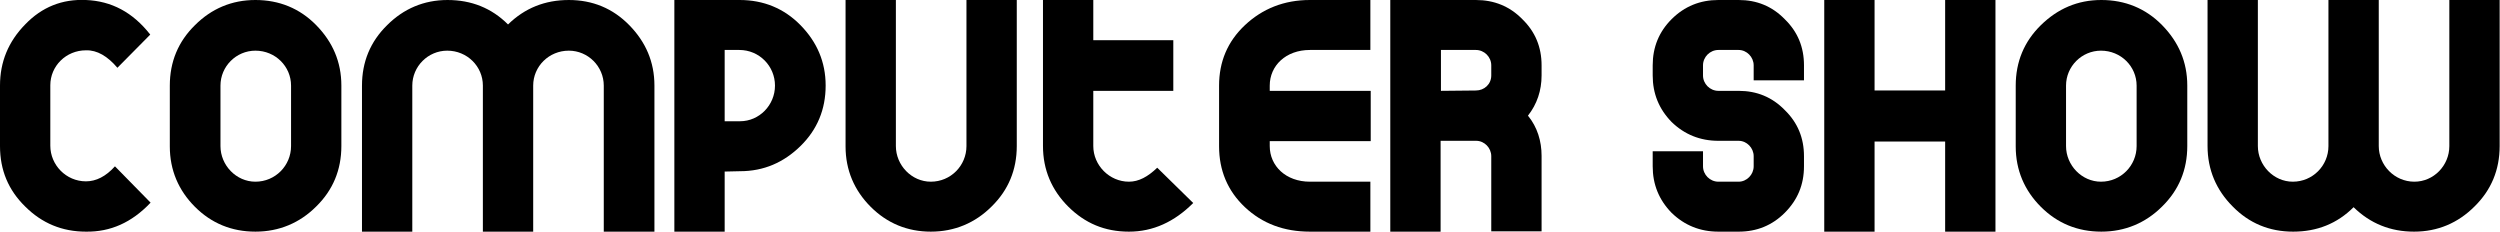 <?xml version="1.0" encoding="utf-8"?>
<!-- Generator: Adobe Illustrator 23.0.4, SVG Export Plug-In . SVG Version: 6.00 Build 0)  -->
<svg xmlns="http://www.w3.org/2000/svg" xmlns:xlink="http://www.w3.org/1999/xlink" version="1.1" id="Layer_1" x="0px" y="0px" viewBox="0 0 715.5 66.3" enable-background="new 0 0 715.5 66.3" xml:space="preserve">
<g>
	<path d="M33.6,19.4c-2.8-3.3-5.8-5.1-9-5c-5.7,0-10.2,4.5-10.2,10v17.3c0,5.5,4.5,10.2,10.2,10.2c2.9,0,5.7-1.4,8.3-4.3L43.1,58   c-5.4,5.7-11.5,8.4-18.5,8.3c-6.8,0-12.6-2.4-17.4-7.2C2.4,54.4,0,48.7,0,41.8V24.5C0,17.7,2.4,11.9,7.2,7C12,2,17.8-0.3,24.6,0   C31.9,0.3,38,3.5,43,9.9L33.6,19.4z"/>
	<path d="M55.8,59.2c-4.7-4.7-7.2-10.5-7.2-17.3V24.5c0-6.8,2.4-12.6,7.2-17.3C60.5,2.5,66.3,0,73.1,0c6.8,0,12.7,2.4,17.4,7.2   s7.2,10.5,7.2,17.3v17.3c0,6.8-2.4,12.6-7.2,17.3c-4.7,4.7-10.6,7.2-17.4,7.2C66.3,66.3,60.5,63.9,55.8,59.2z M83.3,24.5   c0-5.5-4.5-10-10.2-10c-5.5,0-10,4.5-10,10v17.3c0,5.5,4.5,10.2,10,10.2c5.7,0,10.2-4.6,10.2-10.2V24.5z"/>
	<path d="M172.8,66.3V24.5c0-5.5-4.5-10-10-10c-5.7,0-10.2,4.5-10.2,10v41.8h-14.4V24.5c0-5.5-4.5-10-10.2-10c-5.5,0-10,4.5-10,10   v41.8h-14.4V24.5c0-6.8,2.4-12.6,7.2-17.3c4.7-4.7,10.5-7.2,17.3-7.2c6.8,0,12.6,2.3,17.3,7c4.8-4.7,10.6-7,17.4-7   s12.6,2.4,17.3,7.2s7.2,10.5,7.2,17.3v41.8H172.8z"/>
	<path d="M207.4,49.1v17.2H193V0h18.7c6.8,0,12.7,2.4,17.4,7.2s7.2,10.5,7.2,17.3s-2.4,12.6-7.2,17.3S218.6,49,211.8,49L207.4,49.1z    M207.4,14.4v20.3h4.4c5.5,0,10-4.6,10-10.2s-4.5-10.2-10.2-10.2h-4.2V14.4z"/>
	<path d="M249.2,59.2c-4.7-4.7-7.2-10.5-7.2-17.3V0h14.4v41.8c0,5.5,4.5,10.2,10,10.2c5.7,0,10.2-4.6,10.2-10.2V0H291v41.8   c0,6.8-2.4,12.6-7.2,17.3c-4.7,4.7-10.6,7.2-17.4,7.2C259.7,66.3,253.9,63.9,249.2,59.2z"/>
	<path d="M341.5,58.1c-5.4,5.4-11.5,8.2-18.4,8.2s-12.6-2.4-17.4-7.2c-4.7-4.7-7.2-10.5-7.2-17.3V0h14.4v11.5h22.9V26h-22.9v15.8   c0,5.5,4.6,10.2,10.2,10.2c2.8,0,5.4-1.4,8.1-4L341.5,58.1z"/>
	<path d="M392.2,66.3h-17.3c-7.4,0-13.6-2.3-18.6-7s-7.4-10.6-7.4-17.4V24.5c0-6.8,2.4-12.6,7.4-17.3S367.5,0,374.9,0h17.3v14.3   h-17.3c-6.9,0-11.5,4.5-11.5,10.2V26h28.9v14.4h-28.9v1.4c0,5.7,4.6,10.2,11.5,10.2h17.3V66.3z"/>
	<path d="M426.8,66.3V44.7c0-2.4-2-4.4-4.3-4.4h-10.2v26h-14.4V0h24.5c5.2,0,9.7,1.8,13.3,5.5c3.7,3.6,5.5,8,5.5,13.2v2.9   c0,4.3-1.3,8.2-3.9,11.5c2.7,3.3,3.9,7.3,3.9,11.5v21.6h-14.4V66.3z M426.8,18.7c0-2.4-2-4.4-4.4-4.4h-10V26l10-0.1   c2.4,0,4.4-1.8,4.4-4.3V18.7z"/>
	<path d="M491.8,66.3c-5.2,0-9.7-1.8-13.4-5.4c-3.6-3.7-5.4-8.1-5.4-13.3v-4.3h14.4v4.3c0,2.4,2,4.4,4.4,4.4h5.8   c2.3,0,4.3-2,4.3-4.4v-2.9c0-2.4-2-4.4-4.3-4.4h-5.8c-5.2,0-9.7-1.8-13.4-5.4c-3.6-3.7-5.4-8.1-5.4-13.3v-2.9   c0-5.2,1.8-9.6,5.4-13.2c3.7-3.7,8.2-5.5,13.4-5.5h5.8c5.2,0,9.6,1.8,13.2,5.5c3.7,3.6,5.5,8,5.5,13.2V23h-14.4v-4.3   c0-2.4-2-4.4-4.3-4.4h-5.8c-2.4,0-4.4,2-4.4,4.4v2.9c0,2.4,2,4.4,4.4,4.4h5.8c5.2,0,9.6,1.8,13.2,5.5c3.7,3.6,5.5,8,5.5,13.2v2.9   c0,5.2-1.8,9.6-5.5,13.3c-3.6,3.6-8,5.4-13.2,5.4H491.8z"/>
	<path d="M556.7,66.3V40.5h-20.2v25.9h-14.4V0h14.4v25.9h20.2V0h14.4v66.3H556.7z"/>
	<path d="M584.1,59.2c-4.7-4.7-7.2-10.5-7.2-17.3V24.5c0-6.8,2.4-12.6,7.2-17.3S594.6,0,601.4,0s12.7,2.4,17.4,7.2   s7.2,10.5,7.2,17.3v17.3c0,6.8-2.4,12.6-7.2,17.3c-4.7,4.7-10.6,7.2-17.4,7.2S588.8,63.9,584.1,59.2z M611.5,24.5   c0-5.5-4.5-10-10.2-10c-5.5,0-10,4.5-10,10v17.3c0,5.5,4.5,10.2,10,10.2c5.7,0,10.2-4.6,10.2-10.2V24.5z"/>
	<path d="M673.6,59.3c-4.7,4.7-10.5,7-17.3,7s-12.6-2.4-17.3-7.2c-4.7-4.7-7.2-10.5-7.2-17.3V0h14.4v41.8c0,5.5,4.5,10.2,10,10.2   c5.7,0,10.2-4.6,10.2-10.2V0h14.4v41.8c0,5.5,4.5,10.2,10.2,10.2c5.5,0,10-4.6,10-10.2V0h14.4v41.8c0,6.8-2.4,12.6-7.2,17.3   c-4.7,4.7-10.5,7.2-17.3,7.2C684.2,66.3,678.4,64,673.6,59.3z"/>
</g>
</svg>
